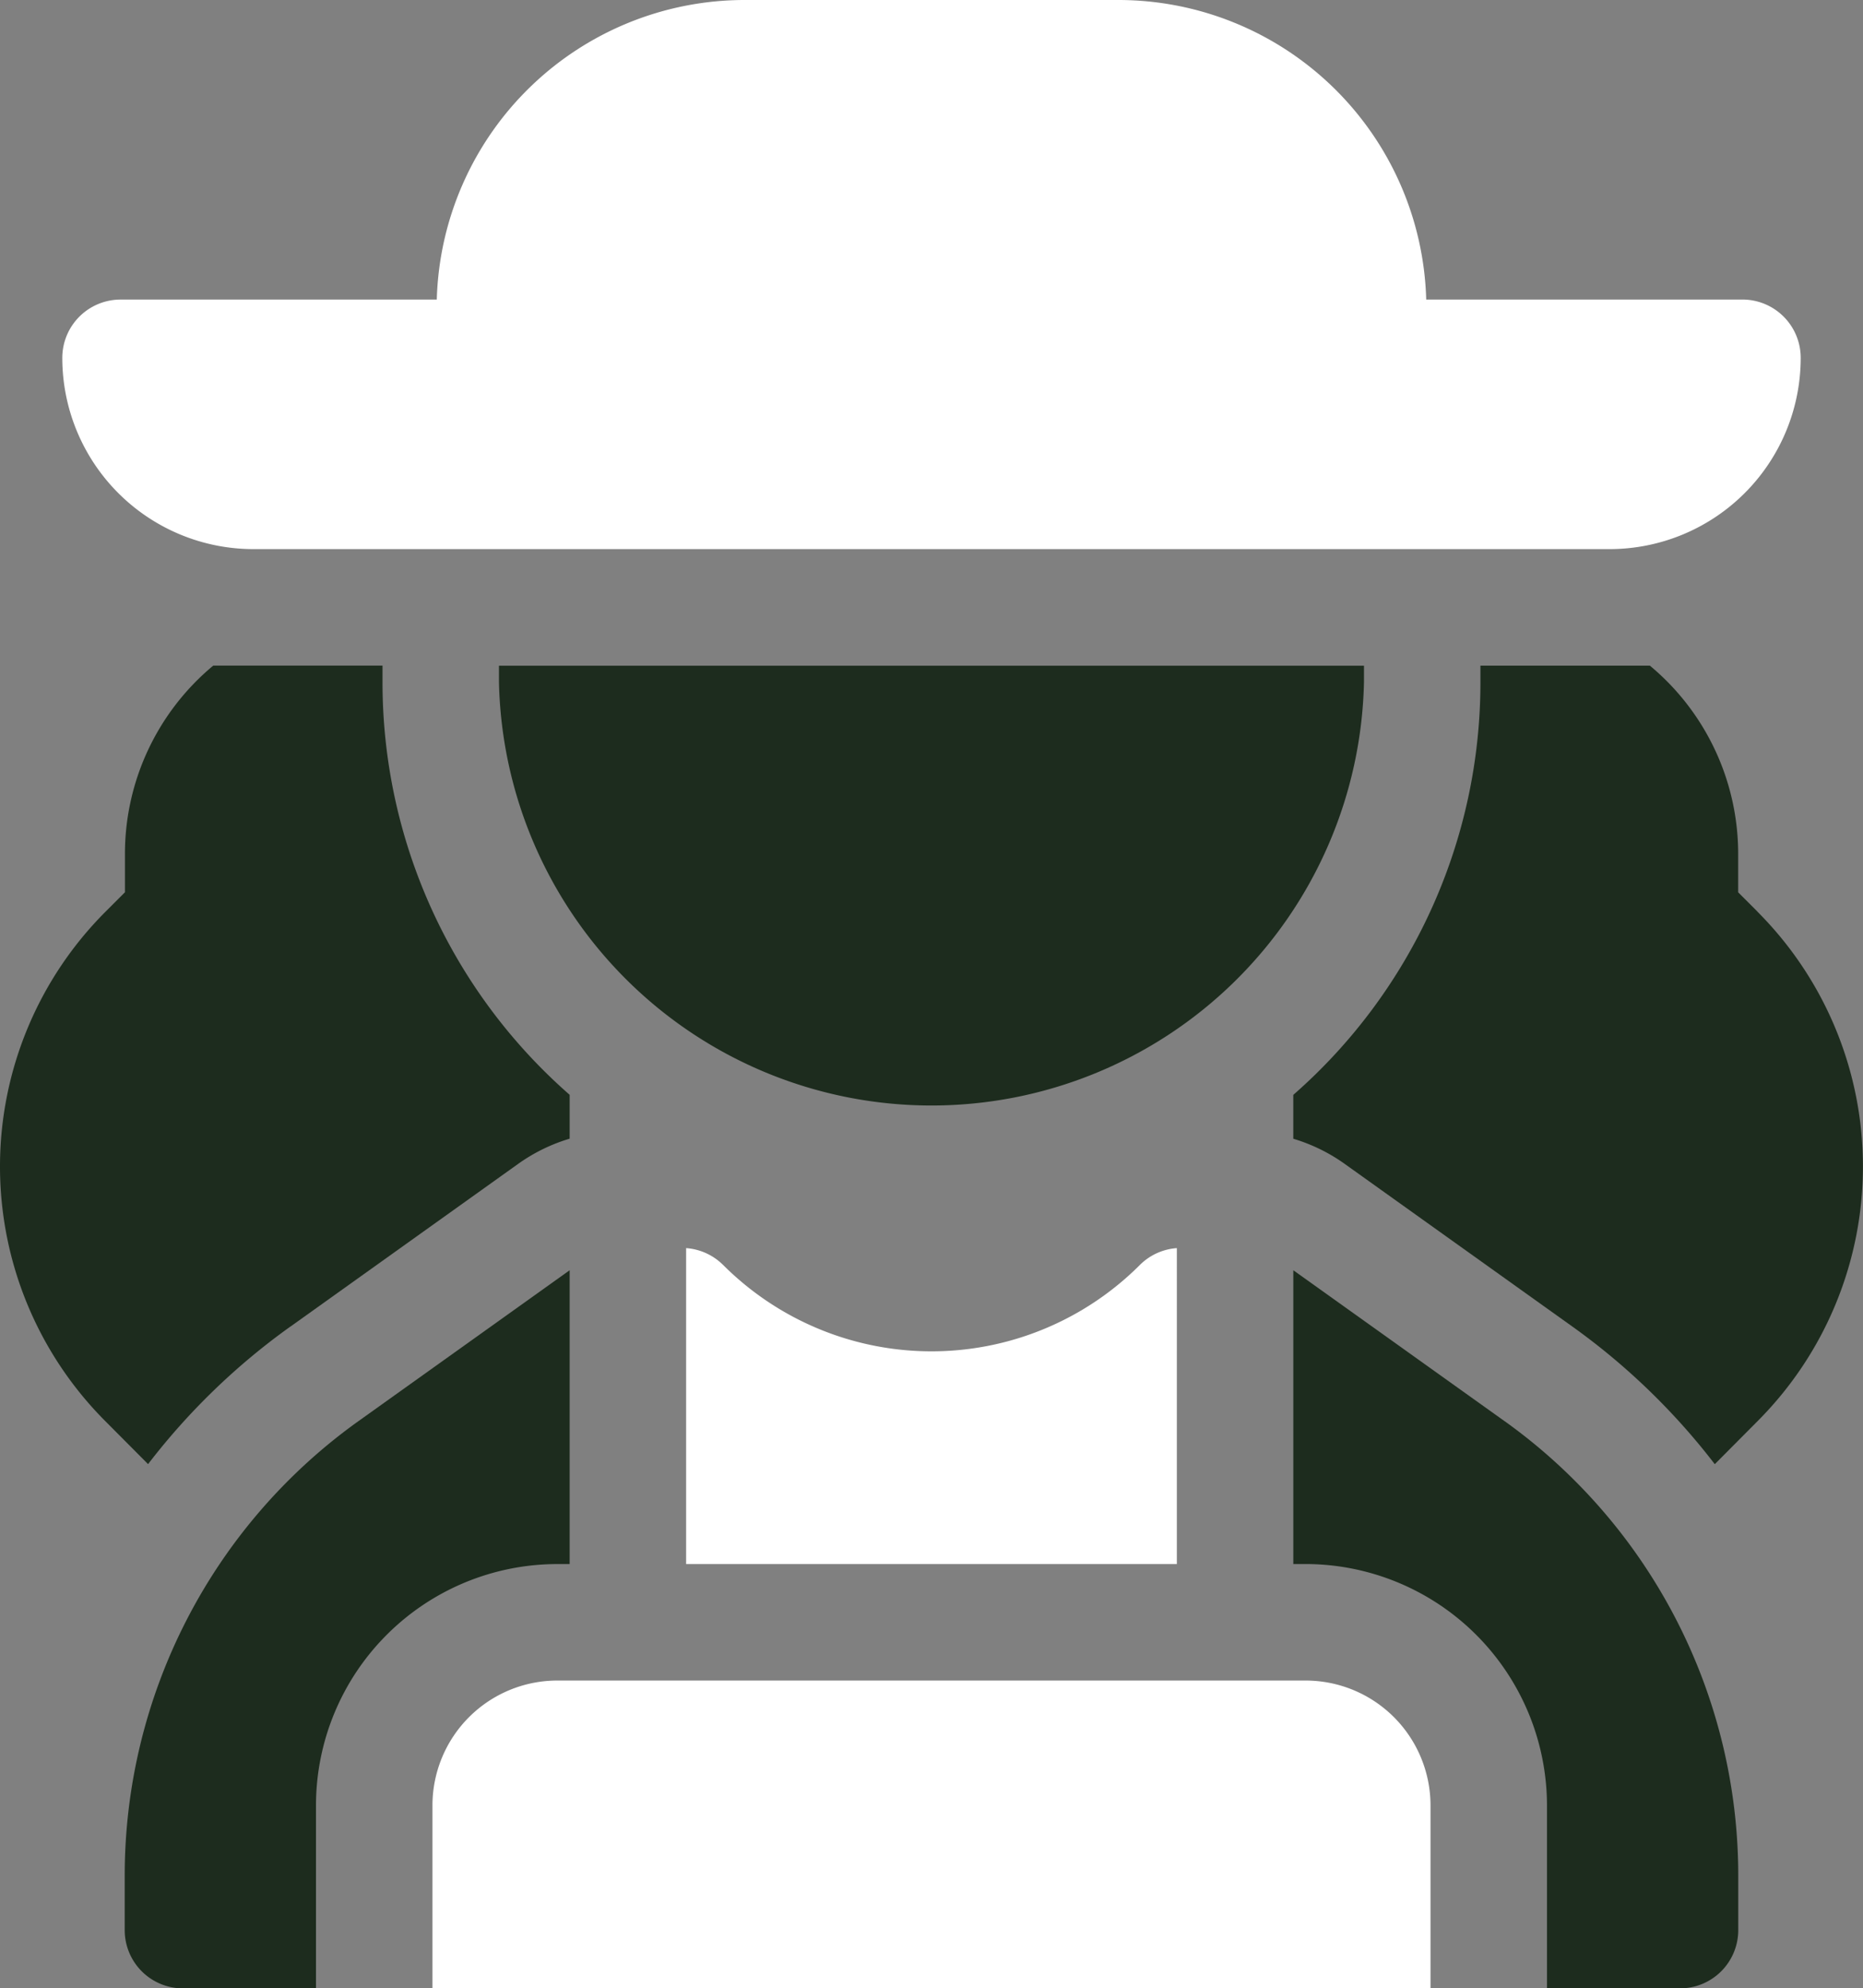 <svg xmlns="http://www.w3.org/2000/svg" width="62.443" height="66.626" viewBox="0 0 62.443 66.626"><rect x="0" y="0" width="62.443" height="66.626" fill="#808080" stroke="none"/><g transform="translate(0 0)"><path d="M348.686,179.637l-.647-.646c0-.355,0-.807,0-1.313a8.2,8.2,0,0,0-2.959-6.282H339.4v.556a18.363,18.363,0,0,1-6.272,13.826v1.47a5.84,5.84,0,0,1,1.729.847l7.631,5.451a22.529,22.529,0,0,1,4.767,4.607l1.464-1.472a12.075,12.075,0,0,0-.035-17.042" transform="translate(-289.78 -149.091)" fill="#1d2c1e"/><path d="M9.733,193.544l7.631-5.451a5.838,5.838,0,0,1,1.729-.847v-1.47a18.363,18.363,0,0,1-6.272-13.826v-.556H7.148a8.2,8.2,0,0,0-2.96,6.283c0,.5,0,.957,0,1.312l-.647.647A12.076,12.076,0,0,0,3.5,196.681l1.463,1.47a22.518,22.518,0,0,1,4.767-4.607" transform="translate(0 -149.091)" fill="#1d2c1e"/><path d="M140.668,432.734H115.579a4.186,4.186,0,0,0-4.181,4.181v6.133H144.85v-6.133a4.187,4.187,0,0,0-4.182-4.181" transform="translate(-96.903 -376.422)" fill="#fff"/><path d="M47.042,336.933v-9.844l-7.092,5.065a18.716,18.716,0,0,0-7.821,15.2V349.2a1.952,1.952,0,0,0,1.952,1.952H38.54v-6.133a8.094,8.094,0,0,1,8.085-8.085Z" transform="translate(-27.949 -284.525)" fill="#1d2c1e"/><path d="M177.971,321.949a1.953,1.953,0,0,0-1.241-.566v10.586h16.448V321.383a1.951,1.951,0,0,0-1.241.566,9.874,9.874,0,0,1-13.965,0" transform="translate(-153.733 -279.561)" fill="#fff"/><path d="M340.221,332.155l-7.092-5.065v9.844h.416a8.1,8.1,0,0,1,8.086,8.085v6.133h4.459a1.952,1.952,0,0,0,1.952-1.952v-1.846a18.716,18.716,0,0,0-7.821-15.2" transform="translate(-289.78 -284.526)" fill="#1d2c1e"/><path d="M22.468,18.4H67.917a6.409,6.409,0,0,0,6.409-6.409,1.954,1.954,0,0,0-1.952-1.954h-10.6A10.325,10.325,0,0,0,51.463,0H38.919A10.325,10.325,0,0,0,28.611,10.038h-10.6a1.954,1.954,0,0,0-1.952,1.954A6.409,6.409,0,0,0,22.468,18.4" transform="translate(-13.971 0)" fill="#fff"/><path d="M157.524,171.954V171.4H128.531v.556a14.5,14.5,0,0,0,28.993,0" transform="translate(-111.807 -149.094)" fill="#1d2c1e"/></g></svg>